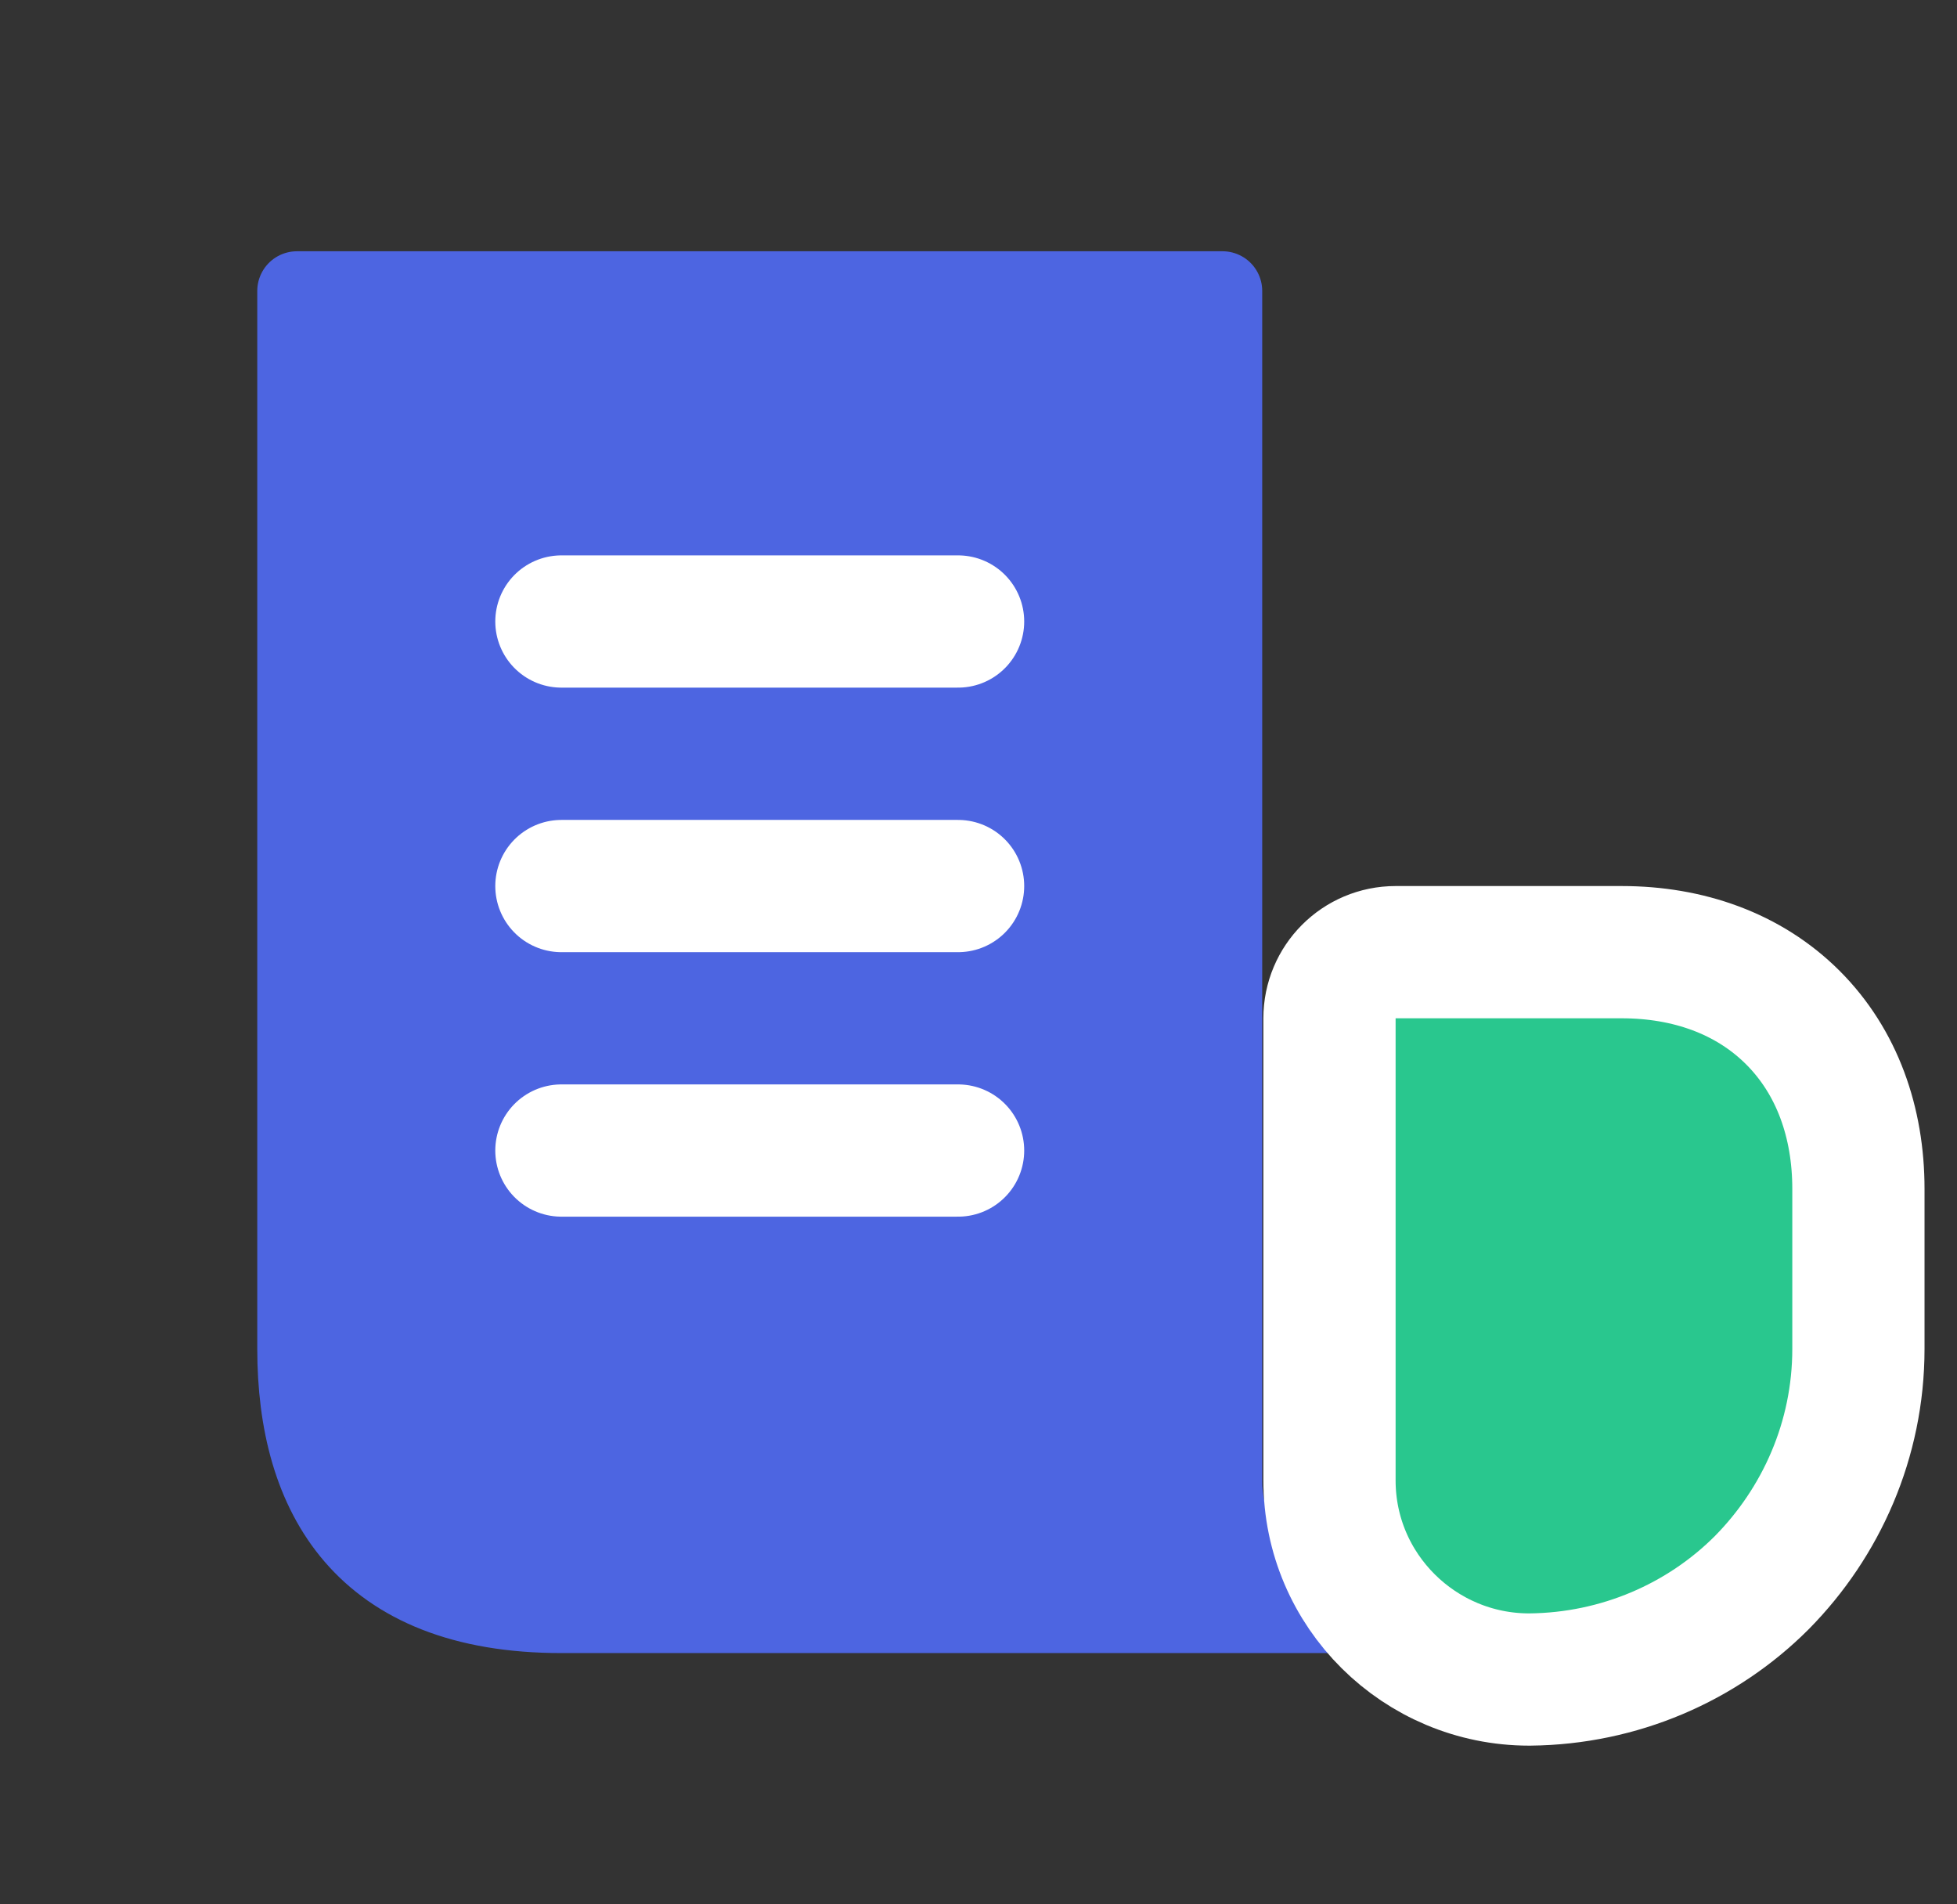 <svg width="37" height="36" viewBox="0 0 37 36" fill="none" xmlns="http://www.w3.org/2000/svg">
<rect x="0" y="0" width="37" height="36" fill="#333333" stroke="none"/>
<path d="M23.114 28L23.114 5.5L5.614 5.5L5.614 24.25L5.614 25.5C5.614 28.262 6.864 30.5 10.614 30.5L11.864 30.5L25.614 30.5C24.239 30.5 23.114 29.375 23.114 28Z" fill="#4D65E1" stroke="#4D65E1" stroke-width="1.5" stroke-miterlimit="10" stroke-linecap="round" stroke-linejoin="round"/>
<path d="M25.136 19.25C25.136 18.559 25.695 18 26.386 18L30.661 18C31.916 18 33.062 18.402 33.898 19.238C34.733 20.073 35.136 21.219 35.136 22.474L35.136 25.5C35.136 27.222 34.43 28.782 33.313 29.915L33.313 29.915L33.307 29.921C32.179 31.049 30.617 31.734 28.922 31.75L28.922 31.75L28.911 31.75C26.841 31.75 25.136 30.073 25.136 27.987L25.136 19.25Z" fill="#29C78E" stroke="white" stroke-width="2.5" stroke-miterlimit="10" stroke-linecap="round" stroke-linejoin="round"/>
<path d="M10.614 16.75L18.114 16.75" stroke="white" stroke-width="2.5" stroke-linecap="round" stroke-linejoin="round"/>
<path d="M10.614 11.749L18.114 11.749" stroke="white" stroke-width="2.5" stroke-linecap="round" stroke-linejoin="round"/>
<path d="M10.614 21.75L18.114 21.75" stroke="white" stroke-width="2.5" stroke-linecap="round" stroke-linejoin="round"/>
</svg>

